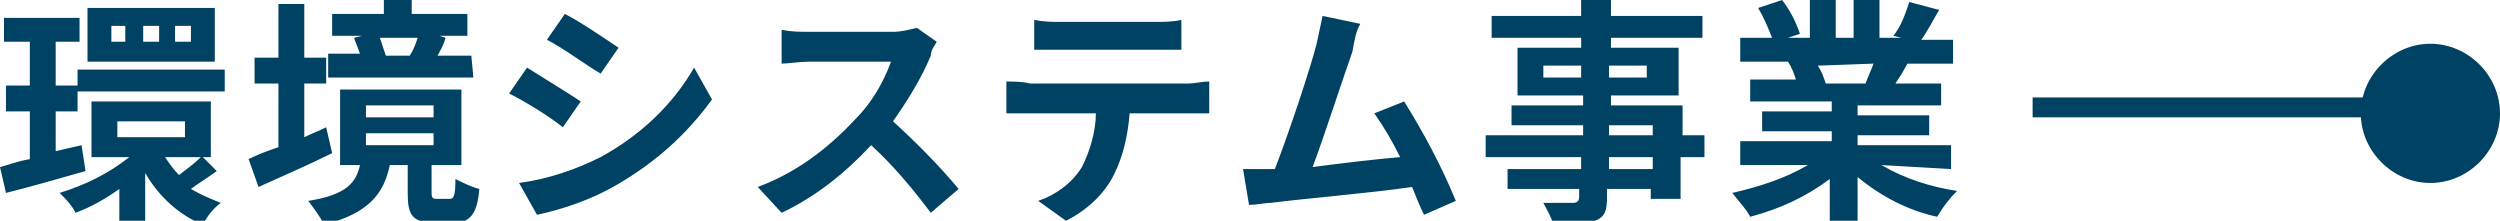 <?xml version="1.0" encoding="utf-8"?>
<!-- Generator: Adobe Illustrator 28.0.0, SVG Export Plug-In . SVG Version: 6.00 Build 0)  -->
<svg version="1.1" id="レイヤー_1" xmlns="http://www.w3.org/2000/svg" xmlns:xlink="http://www.w3.org/1999/xlink" x="0px"
	 y="0px" viewBox="0 0 125.7 11.1" style="enable-background:new 0 0 125.7 11.1;" xml:space="preserve">
<style type="text/css">
	.st0{fill:#004264;}
	.st1{fill:none;stroke:#004264;}
</style>
<path id="パス_86996" class="st0" d="M9.6,2.1H8.8V1.3h0.8V2.1z M8,2.1H7.2V1.3H8V2.1z M6.3,2.1H5.6V1.3h0.7V2.1z M10.8,0.4H4.4
	v2.7h6.4V0.4z M3.9,4.6h7.4V3.5H3.9V4.6z M4.1,7.3L2.8,7.6v-2h1.1V4.3H2.8V2.1H4V0.9H0.2v1.2h1.3v2.2H0.3v1.3h1.2V8
	C0.9,8.1,0.4,8.3,0,8.4l0.3,1.3c1.2-0.3,2.6-0.7,4-1.1L4.1,7.3z M10.1,7.9C9.8,8.2,9.4,8.5,9,8.8C8.7,8.5,8.5,8.2,8.3,7.9H10.1z
	 M5.9,6.1h3.4v0.8H5.9V6.1z M10.2,7.9h0.4V5.1h-6v2.8h1.9C5.5,8.7,4.3,9.3,3,9.7c0.3,0.3,0.6,0.6,0.8,1C4.6,10.4,5.3,10,6,9.5v1.8
	h1.3V8.7C8,9.9,9,10.8,10.2,11.3c0.2-0.4,0.5-0.8,0.9-1.1c-0.5-0.2-1-0.4-1.5-0.7c0.4-0.3,0.9-0.6,1.3-0.9L10.2,7.9z M21,1.9
	c-0.1,0.3-0.2,0.6-0.4,0.9h0.1h-1.5h0.2c-0.1-0.3-0.2-0.6-0.3-0.9H21z M23.7,2.8H22c0.1-0.2,0.3-0.5,0.4-0.9l-0.3-0.1h1.4V0.7h-2.8
	V0h-1.4v0.7h-2.6v1.1h1.5l-0.4,0.1c0.1,0.3,0.2,0.5,0.3,0.8h-1.6v1.2h7.3L23.7,2.8z M16.4,6.4c-0.4,0.2-0.7,0.3-1.1,0.5V4.2h1.1V2.9
	h-1.1V0.2H14v2.7h-1.2v1.3H14v3.2c-0.6,0.2-1.1,0.4-1.5,0.6L13,9.4c1.1-0.5,2.5-1.1,3.7-1.7L16.4,6.4z M18.4,6.7h3.4v0.6h-3.4V6.7z
	 M18.4,5.3h3.4v0.6h-3.4V5.3z M22,10c-0.2,0-0.3,0-0.3-0.3V8.3h1.5V4.5h-6.1v3.8h1c-0.2,0.9-0.7,1.5-2.6,1.8
	c0.3,0.4,0.6,0.8,0.8,1.2c2.3-0.6,3-1.6,3.3-3h0.9v1.4c0,1.1,0.2,1.5,1.4,1.5h0.9c0.8,0,1.2-0.4,1.3-1.7c-0.4-0.1-0.8-0.3-1.2-0.5
	c0,0.9-0.1,1-0.3,1H22z M28.4,0.7L27.5,2c0.8,0.4,2,1.3,2.7,1.7l0.9-1.3C30.5,2,29.2,1.1,28.4,0.7z M26.1,9.2l0.9,1.6
	c1.4-0.3,2.8-0.8,4-1.5c1.9-1.1,3.5-2.5,4.8-4.3l-0.9-1.6c-1.1,1.9-2.7,3.4-4.7,4.5C29,8.5,27.6,9,26.1,9.2L26.1,9.2z M26.5,3.4
	l-0.9,1.3c0.8,0.4,2.1,1.2,2.7,1.7l0.9-1.3C28.6,4.7,27.3,3.9,26.5,3.4L26.5,3.4z M47.1,2.1l-1-0.7c-0.4,0.1-0.8,0.2-1.2,0.2h-4.2
	c-0.5,0-0.9,0-1.4-0.1v1.7c0.3,0,0.9-0.1,1.4-0.1h4.1c-0.4,1.1-1,2.1-1.8,2.9c-1.4,1.5-3,2.7-4.9,3.4l1.2,1.3c1.7-0.8,3.2-2,4.5-3.4
	c1.1,1,2.1,2.2,3,3.4l1.4-1.2c-1-1.2-2.2-2.4-3.3-3.4c0.7-1,1.4-2.1,1.9-3.3C46.8,2.5,47,2.3,47.1,2.1L47.1,2.1z M52,1v1.5
	c0.4,0,0.9,0,1.3,0h4.8c0.4,0,0.9,0,1.3,0V1c-0.4,0.1-0.9,0.1-1.3,0.1h-4.8C52.9,1.1,52.5,1.1,52,1z M50.6,4.1v1.6
	c0.3,0,0.8,0,1.2,0h3.3c0,0.9-0.3,1.9-0.7,2.7c-0.5,0.8-1.3,1.4-2.2,1.7l1.4,1c1-0.5,1.9-1.3,2.4-2.3s0.7-2,0.8-3.1h2.9
	c0.3,0,0.8,0,1.1,0V4.1c-0.4,0-0.7,0.1-1.1,0.1h-7.9C51.4,4.1,51,4.1,50.6,4.1z M68.4,1.2l-1.9-0.4c-0.1,0.5-0.2,0.9-0.3,1.4
	c-0.3,1.2-1.4,4.5-2.1,6.3c-0.1,0-0.2,0-0.3,0c-0.4,0-0.9,0-1.3,0l0.3,1.8c0.4,0,0.8-0.1,1.1-0.1C65.4,10,69,9.7,71,9.4
	c0.2,0.5,0.4,1,0.6,1.4l1.6-0.7c-0.7-1.7-1.6-3.4-2.6-5l-1.5,0.6c0.5,0.7,0.9,1.4,1.3,2.2C69.2,8,67.5,8.2,66,8.4
	c0.6-1.6,1.6-4.7,2-5.8C68.1,2,68.2,1.5,68.4,1.2z M83.1,8.5h-2.2V7.9h2.2V8.5z M80.9,6.3h2.2v0.5h-2.2V6.3z M77.6,3.9V3.3h1.9v0.6
	H77.6z M82.8,3.3v0.6h-1.9V3.3H82.8z M85.8,6.8h-1.2V5.3H81V4.8h3.4V2.4H81V1.9h4.6V0.8H81V0h-1.5v0.8H75v1.1h4.5v0.5h-3.2v2.4h3.3
	v0.5H76v1h3.6v0.5h-4.9v1.1h4.8v0.6h-3.7v1h3.6v0.4c0,0.2-0.1,0.3-0.3,0.3s-0.9,0-1.5,0c0.2,0.4,0.4,0.7,0.5,1.1
	c0.7,0.1,1.4,0,2.1-0.2c0.5-0.2,0.6-0.5,0.6-1.2V9.5H83V10h1.5V7.9h1.2V6.8H85.8z M94.2,3.2c-0.1,0.3-0.3,0.7-0.4,1h-2.2h0.2
	c-0.1-0.3-0.2-0.6-0.4-0.9L94.2,3.2L94.2,3.2z M98.1,8.5V7.3h-4.7V6.8H97v-1h-3.6V5.3h4.2V4.2h-2.3c0.2-0.3,0.4-0.6,0.6-1h2.3V2
	h-1.6c0.3-0.4,0.6-1,0.9-1.5L96,0.1c-0.2,0.6-0.4,1.2-0.8,1.7l0.4,0.1h-1.1v-2h-1.3v2h-0.9v-2H91v2h-1.1l0.6-0.2
	C90.3,1.1,90,0.5,89.6,0l-1.2,0.4c0.3,0.5,0.5,1,0.7,1.5h-1.6v1.2H90h-0.1c0.2,0.3,0.3,0.6,0.4,0.9H88v1.1h4.1v0.5h-3.5v1h3.5v0.5
	h-4.6v1.2h3.4c-1.2,0.7-2.5,1.1-3.8,1.4c0.3,0.4,0.7,0.8,0.9,1.2c1.5-0.4,2.8-1,4-1.9v2.1h1.4V8.9c1.2,1,2.6,1.7,4,2
	c0.3-0.5,0.6-0.9,1-1.3c-1.3-0.2-2.6-0.6-3.8-1.3L98.1,8.5z"/>
<path id="パス_78177" class="st1" d="M124.1,5.4h-21.9"/>
<path id="パス_87000" class="st0" d="M122.2,2.2c1.9,0,3.5,1.6,3.5,3.5s-1.6,3.5-3.5,3.5s-3.5-1.6-3.5-3.5S120.3,2.2,122.2,2.2z"
	/>
</svg>
